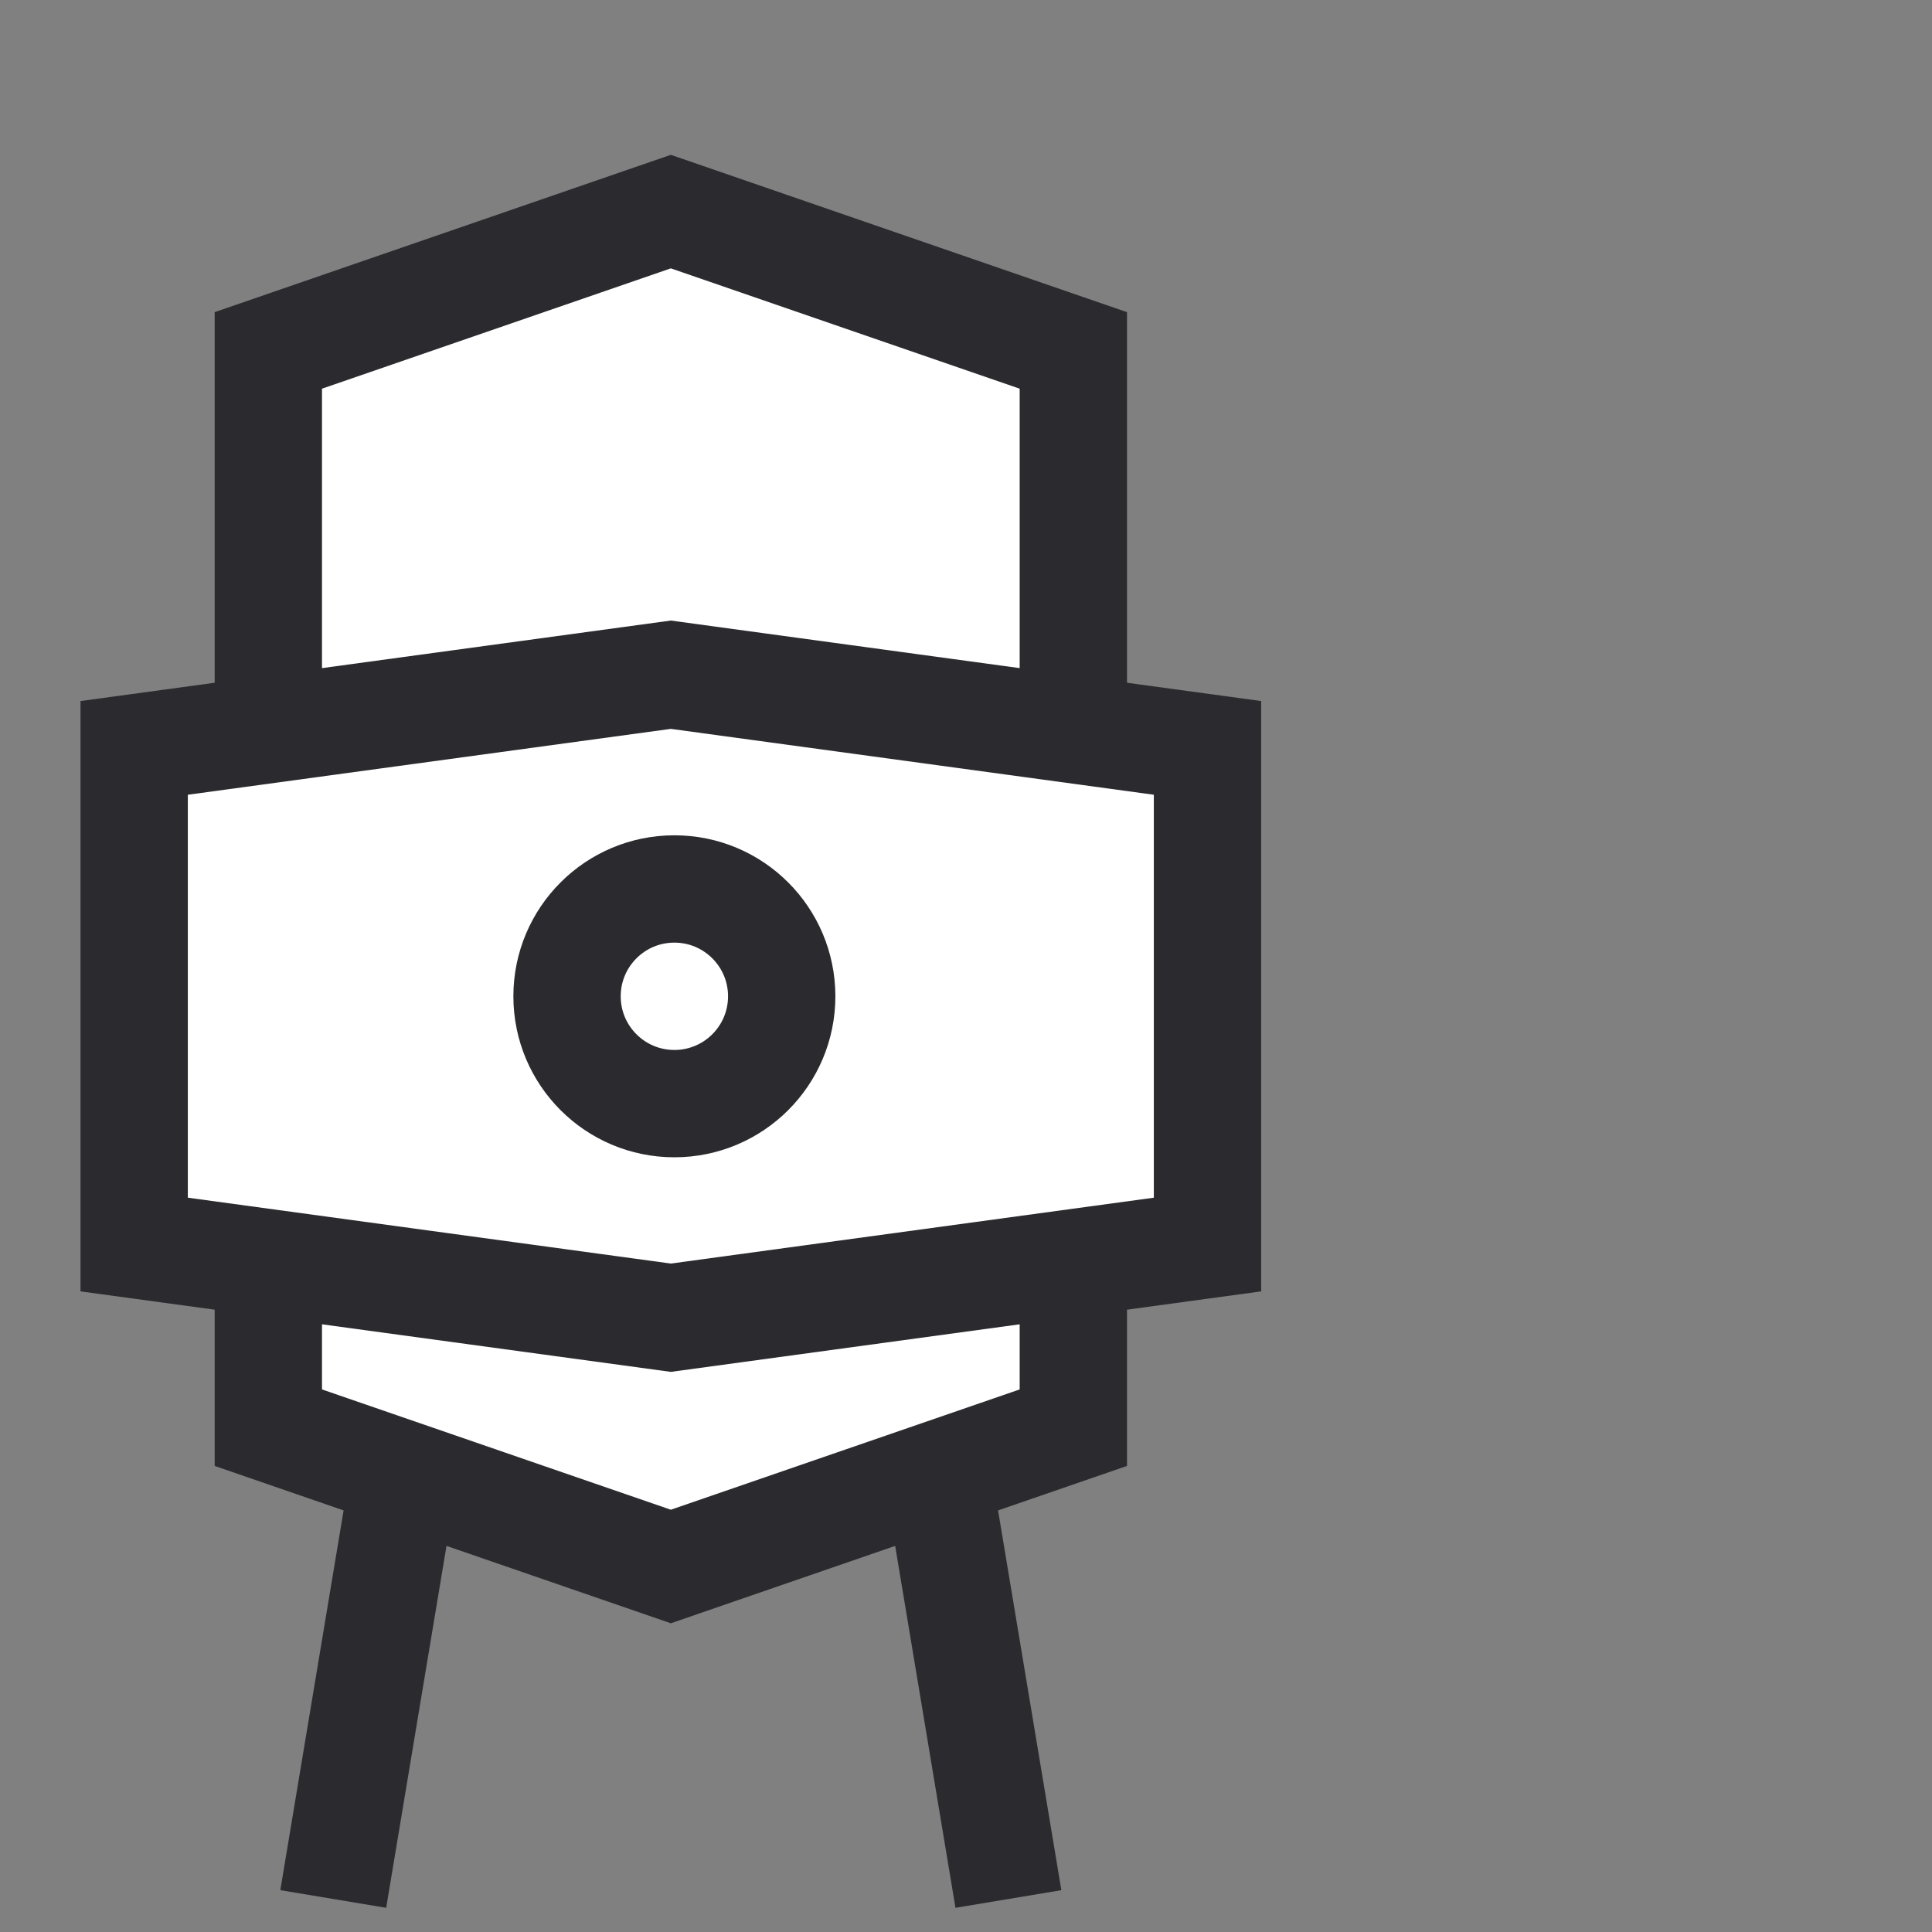 <svg xmlns="http://www.w3.org/2000/svg" xmlns:xlink="http://www.w3.org/1999/xlink" width="72" height="72" viewBox="0 0 72 72"><rect x="0" y="0" width="72" height="72" fill="#808080" stroke="none"/><defs><clipPath id="a"><rect width="72" height="72" transform="translate(507 614)" fill="#fff"/></clipPath></defs><g transform="translate(-507 -614)" clip-path="url(#a)"><g transform="translate(-1258 54)"><line x2="3" y2="18" transform="translate(1799.581 612.77)" fill="none" stroke="#2b2a2f" stroke-width="4"/><line x1="3" y2="18" transform="translate(1777.419 612.77)" fill="none" stroke="#2b2a2f" stroke-width="4"/><g transform="translate(1773 568.77)" fill="#fff"><path d="M 17 49.609 L 2 44.435 L 2 4.289 L 17 -0.884 L 32 4.289 L 32 44.435 L 17 49.609 Z" stroke="none"/><path d="M 17 1.231 L 4 5.715 L 4 43.01 L 17 47.493 L 30 43.01 L 30 5.715 L 17 1.231 M 17 -3 L 34 2.863 L 34 45.861 L 17 51.725 L 0 45.861 L 0 2.863 L 17 -3 Z" stroke="none" fill="#2b2a2f"/></g><g transform="translate(1768 586.126)" fill="#fff"><path d="M 22 22.981 L 2 20.254 L 2 1.746 L 22 -0.981 L 42 1.746 L 42 20.254 L 22 22.981 Z" stroke="none"/><path d="M 22 1.037 L 4 3.492 L 4 18.508 L 22 20.963 L 40 18.508 L 40 3.492 L 22 1.037 M 22 -3 L 44 0 L 44 22 L 22 25 L 0 22 L 0 0 L 22 -3 Z" stroke="none" fill="#2b2a2f"/></g><g transform="translate(1784.132 591.129)" fill="#fff" stroke="#2b2a2f" stroke-width="4"><circle cx="6" cy="6" r="6" stroke="none"/><circle cx="6" cy="6" r="4" fill="none"/></g><g transform="translate(1800.133 595.129)" fill="#fff" stroke="#2b2a2f" stroke-width="4"><circle cx="2" cy="2" r="2" stroke="none"/><circle cx="2" cy="2" fill="none"/></g><g transform="translate(1776.133 595.129)" fill="#fff" stroke="#2b2a2f" stroke-width="4"><circle cx="2" cy="2" r="2" stroke="none"/><circle cx="2" cy="2" fill="none"/></g></g></g></svg>